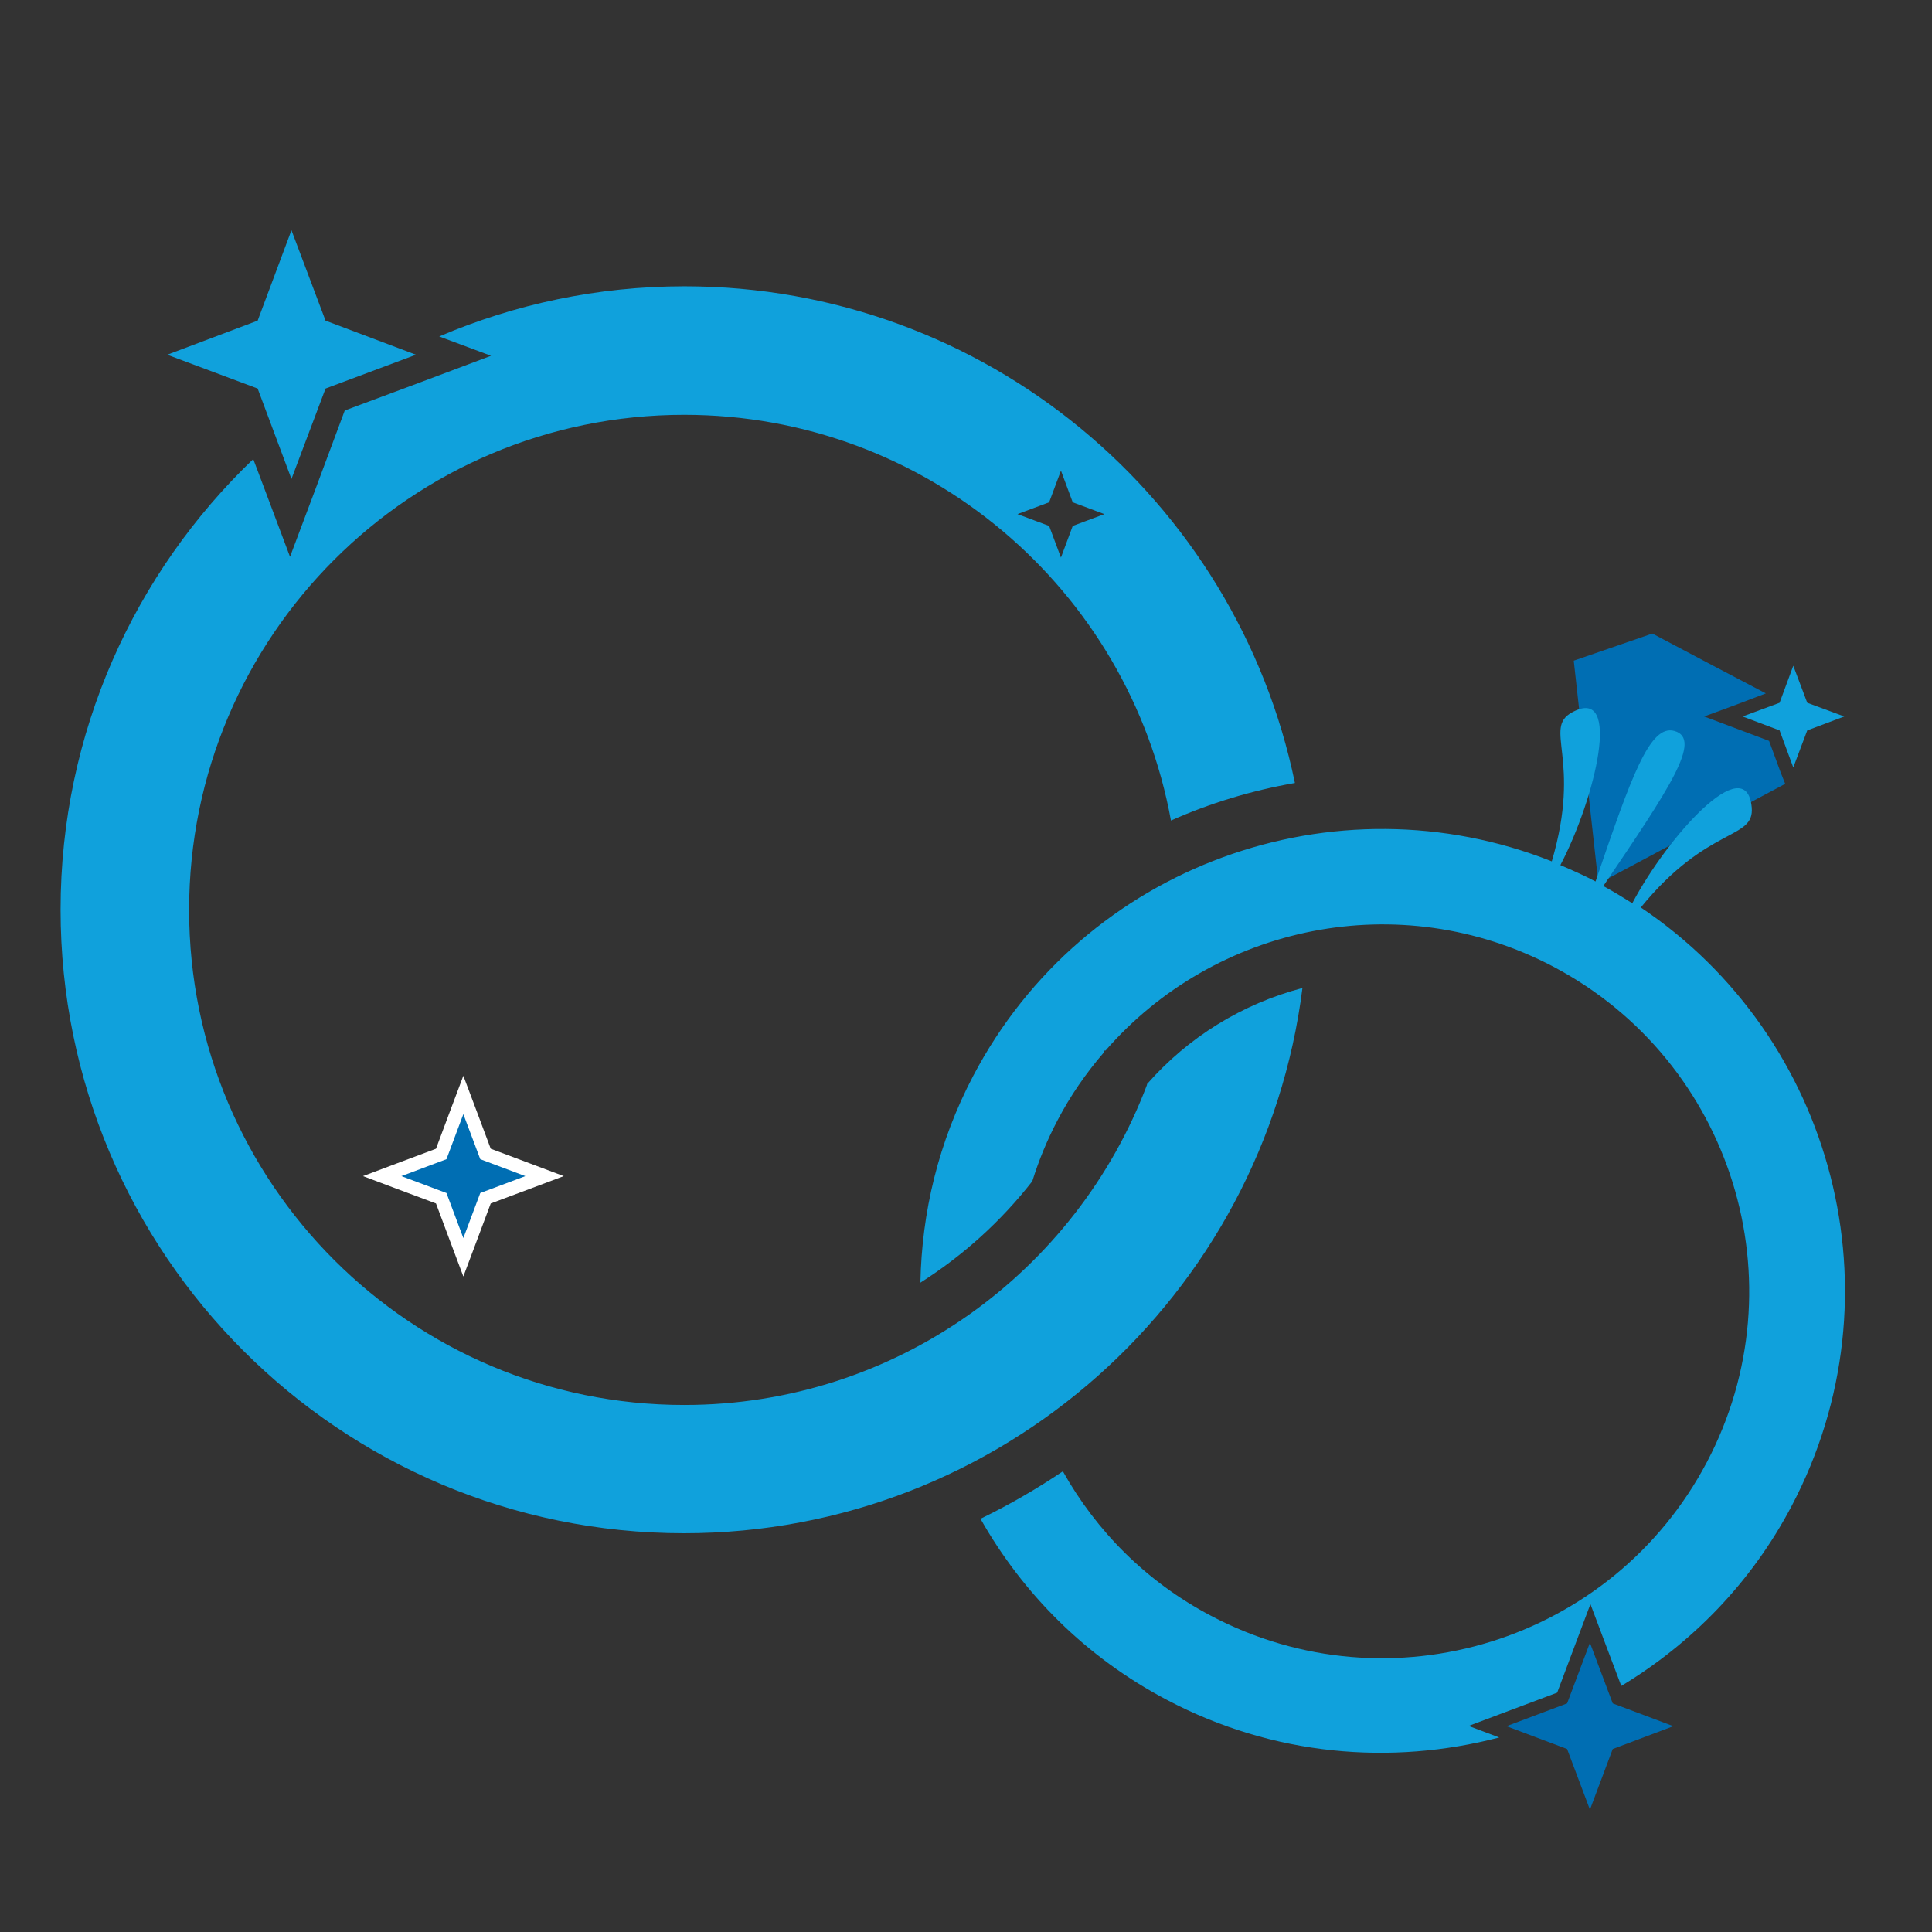 <svg width="70" height="70" viewBox="0 0 70 70" fill="none" xmlns="http://www.w3.org/2000/svg">
<rect x="0" y="0" width="70" height="70" fill="#333333" stroke="none"/>
<path d="M64.515 27.982L64.097 26.844L62.96 26.416L61.745 25.959L62.96 25.512L63.981 25.123L62.075 24.122L59.868 22.955L57.02 23.937L57.914 32.016L64.681 28.399L64.515 27.982Z" fill="#006EB3"/>
<path d="M64.974 24.121L64.478 25.463L63.137 25.959L64.478 26.464L64.974 27.806L65.48 26.464L66.821 25.959L65.48 25.463L64.974 24.121Z" fill="#10A1DC"/>
<path d="M15.983 43.409L13.844 42.612L15.983 41.815L16.79 39.666L17.587 41.815L19.726 42.612L17.587 43.409L16.79 45.548L15.983 43.409Z" fill="#006EB3"/>
<path d="M16.788 40.367L17.401 42L19.034 42.613L17.401 43.225L16.788 44.858L16.176 43.225L14.543 42.613L16.176 42L16.788 40.367ZM16.788 38.977L16.331 40.192L15.797 41.621L14.368 42.156L13.152 42.613L14.368 43.07L15.797 43.604L16.331 45.033L16.788 46.249L17.245 45.033L17.78 43.604L19.209 43.07L20.425 42.613L19.209 42.156L17.78 41.621L17.245 40.192L16.788 38.977Z" fill="white"/>
<path d="M59.432 32.901C61.882 29.887 63.584 30.451 63.467 29.245C63.263 27.145 60.414 30.314 59.141 32.726C58.8 32.512 58.45 32.298 58.091 32.103C60.473 28.584 61.698 26.776 60.667 26.484C59.773 26.231 59.102 28.146 57.809 31.938C57.391 31.715 56.963 31.53 56.535 31.345C57.799 28.934 58.8 24.792 56.953 25.813C55.894 26.396 57.323 27.485 56.224 31.209C48.378 28.098 39.278 31.335 35.263 38.977C33.999 41.378 33.396 43.935 33.348 46.473C34.894 45.491 36.264 44.256 37.402 42.798C37.635 42.049 37.937 41.31 38.316 40.591C38.782 39.697 39.346 38.889 39.978 38.151L40.017 38.063H40.056C44.013 33.513 50.702 32.094 56.273 35.02C62.767 38.442 65.266 46.483 61.843 52.977C58.421 59.471 50.381 61.97 43.886 58.548C41.534 57.313 39.716 55.466 38.51 53.308C37.557 53.949 36.566 54.523 35.525 55.028C37.052 57.731 39.337 60.045 42.282 61.591C46.132 63.623 50.41 63.973 54.319 62.952L53.21 62.534L54.425 62.077L56.419 61.328L57.167 59.335L57.624 58.12L58.081 59.335L58.742 61.085C61.27 59.559 63.438 57.371 64.916 54.562C68.941 46.92 66.462 37.587 59.452 32.881L59.432 32.901Z" fill="#10A1DC"/>
<path d="M57.606 59.52L56.779 61.717L54.582 62.543L56.779 63.37L57.606 65.567L58.432 63.37L60.629 62.543L58.432 61.717L57.606 59.52Z" fill="#006EB3"/>
<path d="M41.561 39.297C39.004 46.073 32.47 50.905 24.79 50.905C14.883 50.905 6.852 42.874 6.852 32.968C6.852 23.061 14.883 15.03 24.79 15.03C33.588 15.03 40.9 21.369 42.426 29.73C43.845 29.098 45.352 28.641 46.917 28.369C44.798 18.093 35.698 10.373 24.799 10.373C21.64 10.373 18.645 11.024 15.913 12.191L17.79 12.891L15.359 13.805L12.491 14.874L11.422 17.742L10.508 20.173L9.594 17.742L9.176 16.634C4.879 20.747 2.195 26.541 2.195 32.958C2.195 45.431 12.306 55.552 24.78 55.552C36.291 55.552 45.79 46.938 47.19 35.797C45.012 36.37 43.048 37.576 41.551 39.287L41.561 39.297ZM38.012 18.199L38.44 17.052L38.867 18.199L40.015 18.627L38.867 19.055L38.44 20.202L38.012 19.055L36.865 18.627L38.012 18.199Z" fill="#10A1DC"/>
<path d="M10.56 8.342L9.335 11.618L6.059 12.853L9.335 14.078L10.56 17.354L11.795 14.078L15.071 12.853L11.795 11.618L10.56 8.342Z" fill="#10A1DC"/>
</svg>
